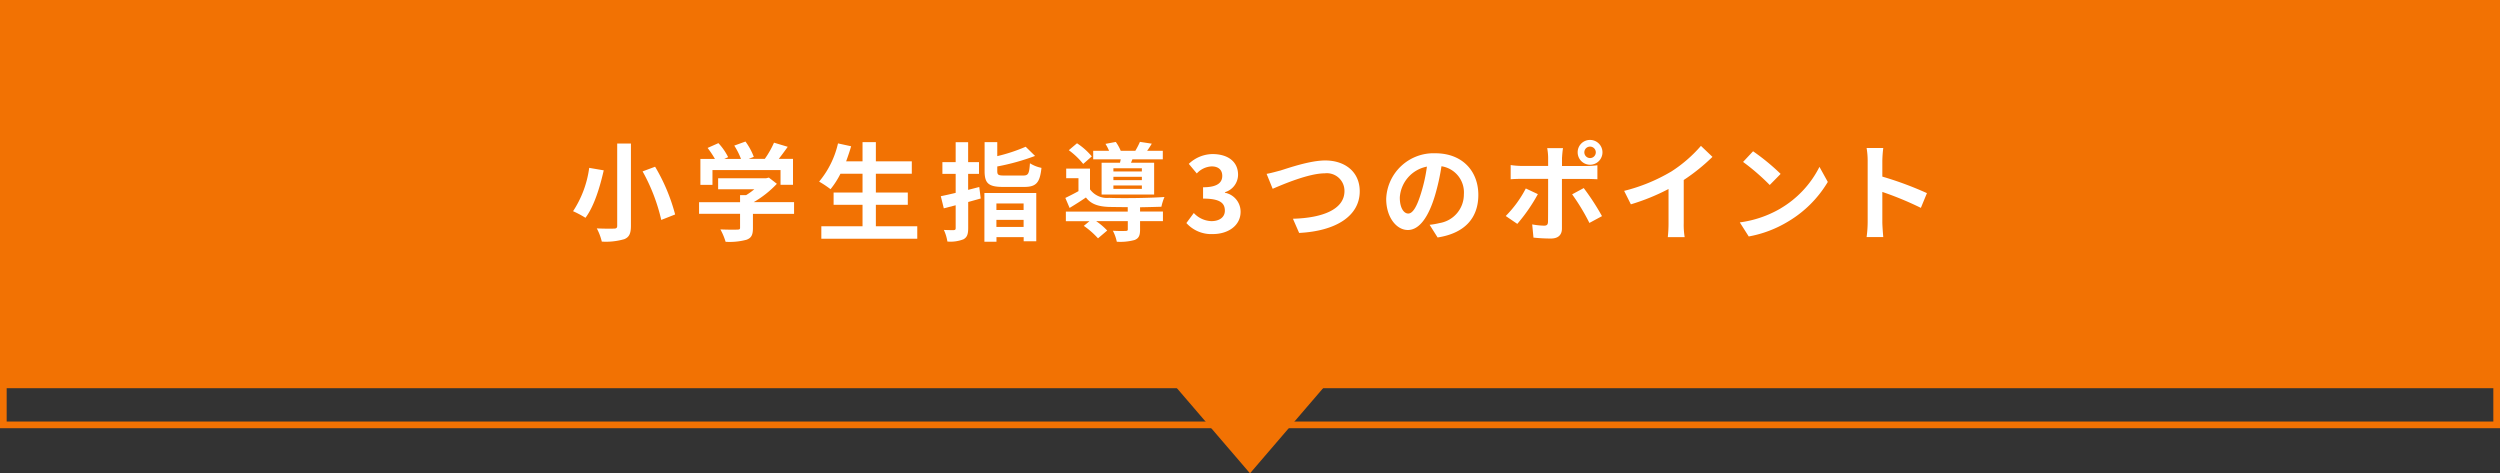 <svg xmlns="http://www.w3.org/2000/svg" width="375" height="71" viewBox="0 0 375 71"><rect x="0" y="0" width="375" height="71" fill="#333333" stroke="none"/><g transform="translate(-8803 -2833)"><path d="M374,7V63.23H1V7H374m1-1H0V64.23H375V6Z" transform="translate(8803 2833)" fill="#F27203"/><rect width="375" height="58.23" transform="translate(8803 2833)" fill="#F27203"/><path d="M187.5,71l12.06-14.05H175.44Z" transform="translate(8803 2833)" fill="#F27203"/><g transform="translate(8888.96 2853.99)"><path d="M90.56,25.55c-.54,2.38-1.41,5.36-2.74,7.12a15.169,15.169,0,0,0-1.86-.99,15.591,15.591,0,0,0,2.42-6.5Zm4.08-4.02V33.87c0,1.17-.27,1.7-.98,2a9.861,9.861,0,0,1-3.39.37,8.222,8.222,0,0,0-.75-1.98c1.04.05,2.22.05,2.58.03.35,0,.48-.11.48-.42V21.53h2.07ZM98.26,25a27.834,27.834,0,0,1,3.01,7.17l-2.08.82a27.518,27.518,0,0,0-2.8-7.28l1.87-.7Z" transform="translate(-85.96 -20.99)" fill="#fff"/><path d="M119.1,32.08h-6.16v2.13c0,.99-.21,1.49-.99,1.76a9.812,9.812,0,0,1-3.11.3,9.309,9.309,0,0,0-.78-1.86c1.02.05,2.21.05,2.53.03.34,0,.42-.06.42-.29V32.07h-6.15V30.33h6.15V29.27h.91a10.593,10.593,0,0,0,1.23-.88h-5.43V26.74h7.19l.42-.1,1.2.93a15.31,15.31,0,0,1-3.47,2.75h6.05v1.74Zm-12.25-4.35h-1.79V23.84h2.18a14.338,14.338,0,0,0-1.1-1.65l1.62-.72a8.68,8.68,0,0,1,1.46,2.1l-.58.27h2.51a10.733,10.733,0,0,0-1.01-2l1.68-.61a9.547,9.547,0,0,1,1.25,2.3l-.77.3h2.42a13.631,13.631,0,0,0,1.38-2.43l2.06.62c-.43.61-.91,1.25-1.34,1.81h2.13v3.89h-1.87V25.51H106.87v2.21Z" transform="translate(-85.96 -20.99)" fill="#fff"/><path d="M137.59,33.94v1.87H123.2V33.94h6.18V30.72h-4.34V28.88h4.34V26.06h-3.31a12.716,12.716,0,0,1-1.49,2.32,15.872,15.872,0,0,0-1.71-1.14,13.653,13.653,0,0,0,2.83-5.73l1.97.43c-.22.77-.48,1.52-.75,2.26h2.46V21.32h2V24.2h5.39v1.86h-5.39v2.82h4.79v1.84h-4.79v3.22h6.21Z" transform="translate(-85.96 -20.99)" fill="#fff"/><path d="M147.12,29.77c-.62.18-1.25.35-1.89.53v3.89c0,.94-.16,1.39-.7,1.7a5.314,5.314,0,0,1-2.42.34,6.543,6.543,0,0,0-.53-1.74c.62.03,1.26.03,1.47.03.22-.02.3-.08.3-.3V30.79l-1.78.46-.45-1.82c.64-.13,1.41-.3,2.23-.5V26.08h-1.99V24.32h1.99V21.33h1.87v2.99h1.63v1.76h-1.63v2.4c.56-.14,1.12-.29,1.67-.43l.22,1.73Zm.54-.82h7.78v7.24h-1.89v-.62h-4.08v.69h-1.81v-7.3Zm5.79-2.62c.8,0,.93-.26,1.04-1.84a5.187,5.187,0,0,0,1.73.69c-.24,2.26-.8,2.86-2.62,2.86h-3.11c-2.22,0-2.8-.54-2.8-2.38V21.32h1.9v2.1a25.251,25.251,0,0,0,4.26-1.41l1.41,1.38a33.529,33.529,0,0,1-5.67,1.58v.67c0,.61.16.69,1.09.69h2.77Zm-3.99,4.19v.98h4.08v-.98Zm4.08,3.52V32.98h-4.08v1.06Z" transform="translate(-85.96 -20.99)" fill="#fff"/><path d="M171.01,31.73h3.43v1.44h-3.43v1.28c0,.85-.18,1.3-.82,1.55a8.124,8.124,0,0,1-2.67.26,6.4,6.4,0,0,0-.59-1.65,18.7,18.7,0,0,0,1.9.03c.26,0,.34-.06.34-.24V33.17h-4.75a9.949,9.949,0,0,1,1.66,1.41l-1.38,1.17a12.288,12.288,0,0,0-2.13-1.87l.85-.7h-3.54V31.74h9.28v-.67c-1.07,0-2.07-.02-2.8-.03-1.62-.06-2.71-.42-3.47-1.42-.77.53-1.55,1.02-2.45,1.57l-.64-1.5c.59-.29,1.3-.64,1.97-1.02V26.73h-1.84V25.29h3.57V28.4a3.145,3.145,0,0,0,2.85,1.28c1.94.08,6.11.03,8.32-.13a8.039,8.039,0,0,0-.46,1.46c-.85.03-2,.06-3.2.08v.67Zm-8.53-7.14a11.319,11.319,0,0,0-2.16-2.06l1.23-1.04a10.1,10.1,0,0,1,2.22,1.97l-1.3,1.14Zm5.52-.18c.03-.16.08-.34.11-.51h-4.13V22.62h2.38a6.8,6.8,0,0,0-.54-1.04l1.55-.29a6.7,6.7,0,0,1,.74,1.33h2.19a11.461,11.461,0,0,0,.69-1.34l1.78.27c-.24.4-.48.77-.7,1.07h2.35V23.9h-4.56l-.21.51h3.47v4.77h-7.88V24.41h2.75Zm3.28.83h-4.27v.48h4.27Zm0,1.28h-4.27v.5h4.27Zm0,1.3h-4.27v.51h4.27Z" transform="translate(-85.96 -20.99)" fill="#fff"/><path d="M177.97,33.44l1.1-1.49a3.753,3.753,0,0,0,2.64,1.22c1.2,0,2.02-.58,2.02-1.57,0-1.12-.69-1.81-3.27-1.81v-1.7c2.18,0,2.88-.72,2.88-1.71,0-.9-.58-1.42-1.58-1.42a3.216,3.216,0,0,0-2.24,1.06l-1.2-1.44a5.24,5.24,0,0,1,3.55-1.47c2.29,0,3.84,1.12,3.84,3.11a2.753,2.753,0,0,1-1.97,2.61v.08a2.9,2.9,0,0,1,2.35,2.85c0,2.11-1.91,3.35-4.16,3.35a5.019,5.019,0,0,1-3.97-1.65Z" transform="translate(-85.96 -20.99)" fill="#fff"/><path d="M191.96,25.61c1.23-.38,4.5-1.54,6.83-1.54,2.9,0,5.17,1.66,5.17,4.63,0,3.63-3.46,5.95-9.09,6.24l-.93-2.13c4.34-.11,7.73-1.36,7.73-4.15A2.641,2.641,0,0,0,198.71,26c-2.35,0-6.15,1.6-7.81,2.32l-.91-2.24c.59-.1,1.39-.32,1.97-.48Z" transform="translate(-85.96 -20.99)" fill="#fff"/><path d="M215.64,35.62l-1.2-1.9a10.777,10.777,0,0,0,1.49-.26,4.341,4.341,0,0,0,3.65-4.29,3.962,3.962,0,0,0-3.36-4.23,32.613,32.613,0,0,1-.96,4.34c-.96,3.23-2.34,5.22-4.08,5.22s-3.25-1.95-3.25-4.66a7.11,7.11,0,0,1,7.35-6.85c4.15,0,6.47,2.75,6.47,6.24s-2.06,5.76-6.1,6.39Zm-4.4-3.59c.67,0,1.3-1.01,1.95-3.17a24.065,24.065,0,0,0,.85-3.87,5.04,5.04,0,0,0-4.07,4.64c0,1.62.64,2.4,1.26,2.4Z" transform="translate(-85.96 -20.99)" fill="#fff"/><path d="M227.59,33.58l-1.73-1.18a16.845,16.845,0,0,0,3.01-4.13l1.81.85a25.765,25.765,0,0,1-3.09,4.47Zm6.71-9.96V24.9h3.73a13.664,13.664,0,0,0,1.58-.11v2.1c-.51-.03-1.14-.05-1.57-.05h-3.75v7.44c0,.93-.53,1.5-1.66,1.5a24.764,24.764,0,0,1-2.61-.14l-.19-1.98a10.8,10.8,0,0,0,1.78.19c.42,0,.58-.16.59-.58.02-.59.02-5.67.02-6.42v-.02h-4.07c-.48,0-1.1.02-1.55.06V24.76a12.955,12.955,0,0,0,1.55.13h4.07V23.61a8.669,8.669,0,0,0-.14-1.39h2.37a13.473,13.473,0,0,0-.14,1.39Zm6,8.8-1.89,1.02a31.376,31.376,0,0,0-2.59-4.29l1.74-.94a36.188,36.188,0,0,1,2.74,4.21Zm-1.79-11.43a1.86,1.86,0,1,1-1.86,1.86A1.846,1.846,0,0,1,238.51,20.99Zm0,2.72a.86.86,0,1,0,0-1.72.86.86,0,1,0,0,1.72Z" transform="translate(-85.96 -20.99)" fill="#fff"/><path d="M250.63,25.77a20.46,20.46,0,0,0,4.51-3.89l1.73,1.65A28.93,28.93,0,0,1,252.56,27v6.47a11.285,11.285,0,0,0,.14,2.1h-2.53a18.855,18.855,0,0,0,.11-2.1V28.35a31.923,31.923,0,0,1-5.65,2.3l-1.01-2.02a26.156,26.156,0,0,0,7-2.86Z" transform="translate(-85.96 -20.99)" fill="#fff"/><path d="M267.09,31.26a15.106,15.106,0,0,0,5.83-6.23l1.25,2.26a17.082,17.082,0,0,1-5.92,5.92,17.393,17.393,0,0,1-5.94,2.26l-1.34-2.11a16.391,16.391,0,0,0,6.13-2.1Zm0-5.17-1.63,1.66a32.977,32.977,0,0,0-4-3.46l1.5-1.6a32.8,32.8,0,0,1,4.13,3.39Z" transform="translate(-85.96 -20.99)" fill="#fff"/><path d="M280.15,24.12a11.306,11.306,0,0,0-.16-1.92h2.5a18.394,18.394,0,0,0-.14,1.92v2.37a51.258,51.258,0,0,1,6.69,2.48l-.91,2.21a48.2,48.2,0,0,0-5.78-2.39v4.53c0,.46.08,1.58.14,2.24h-2.5a16.871,16.871,0,0,0,.16-2.24v-9.2Z" transform="translate(-85.96 -20.99)" fill="#fff"/></g></g></svg>